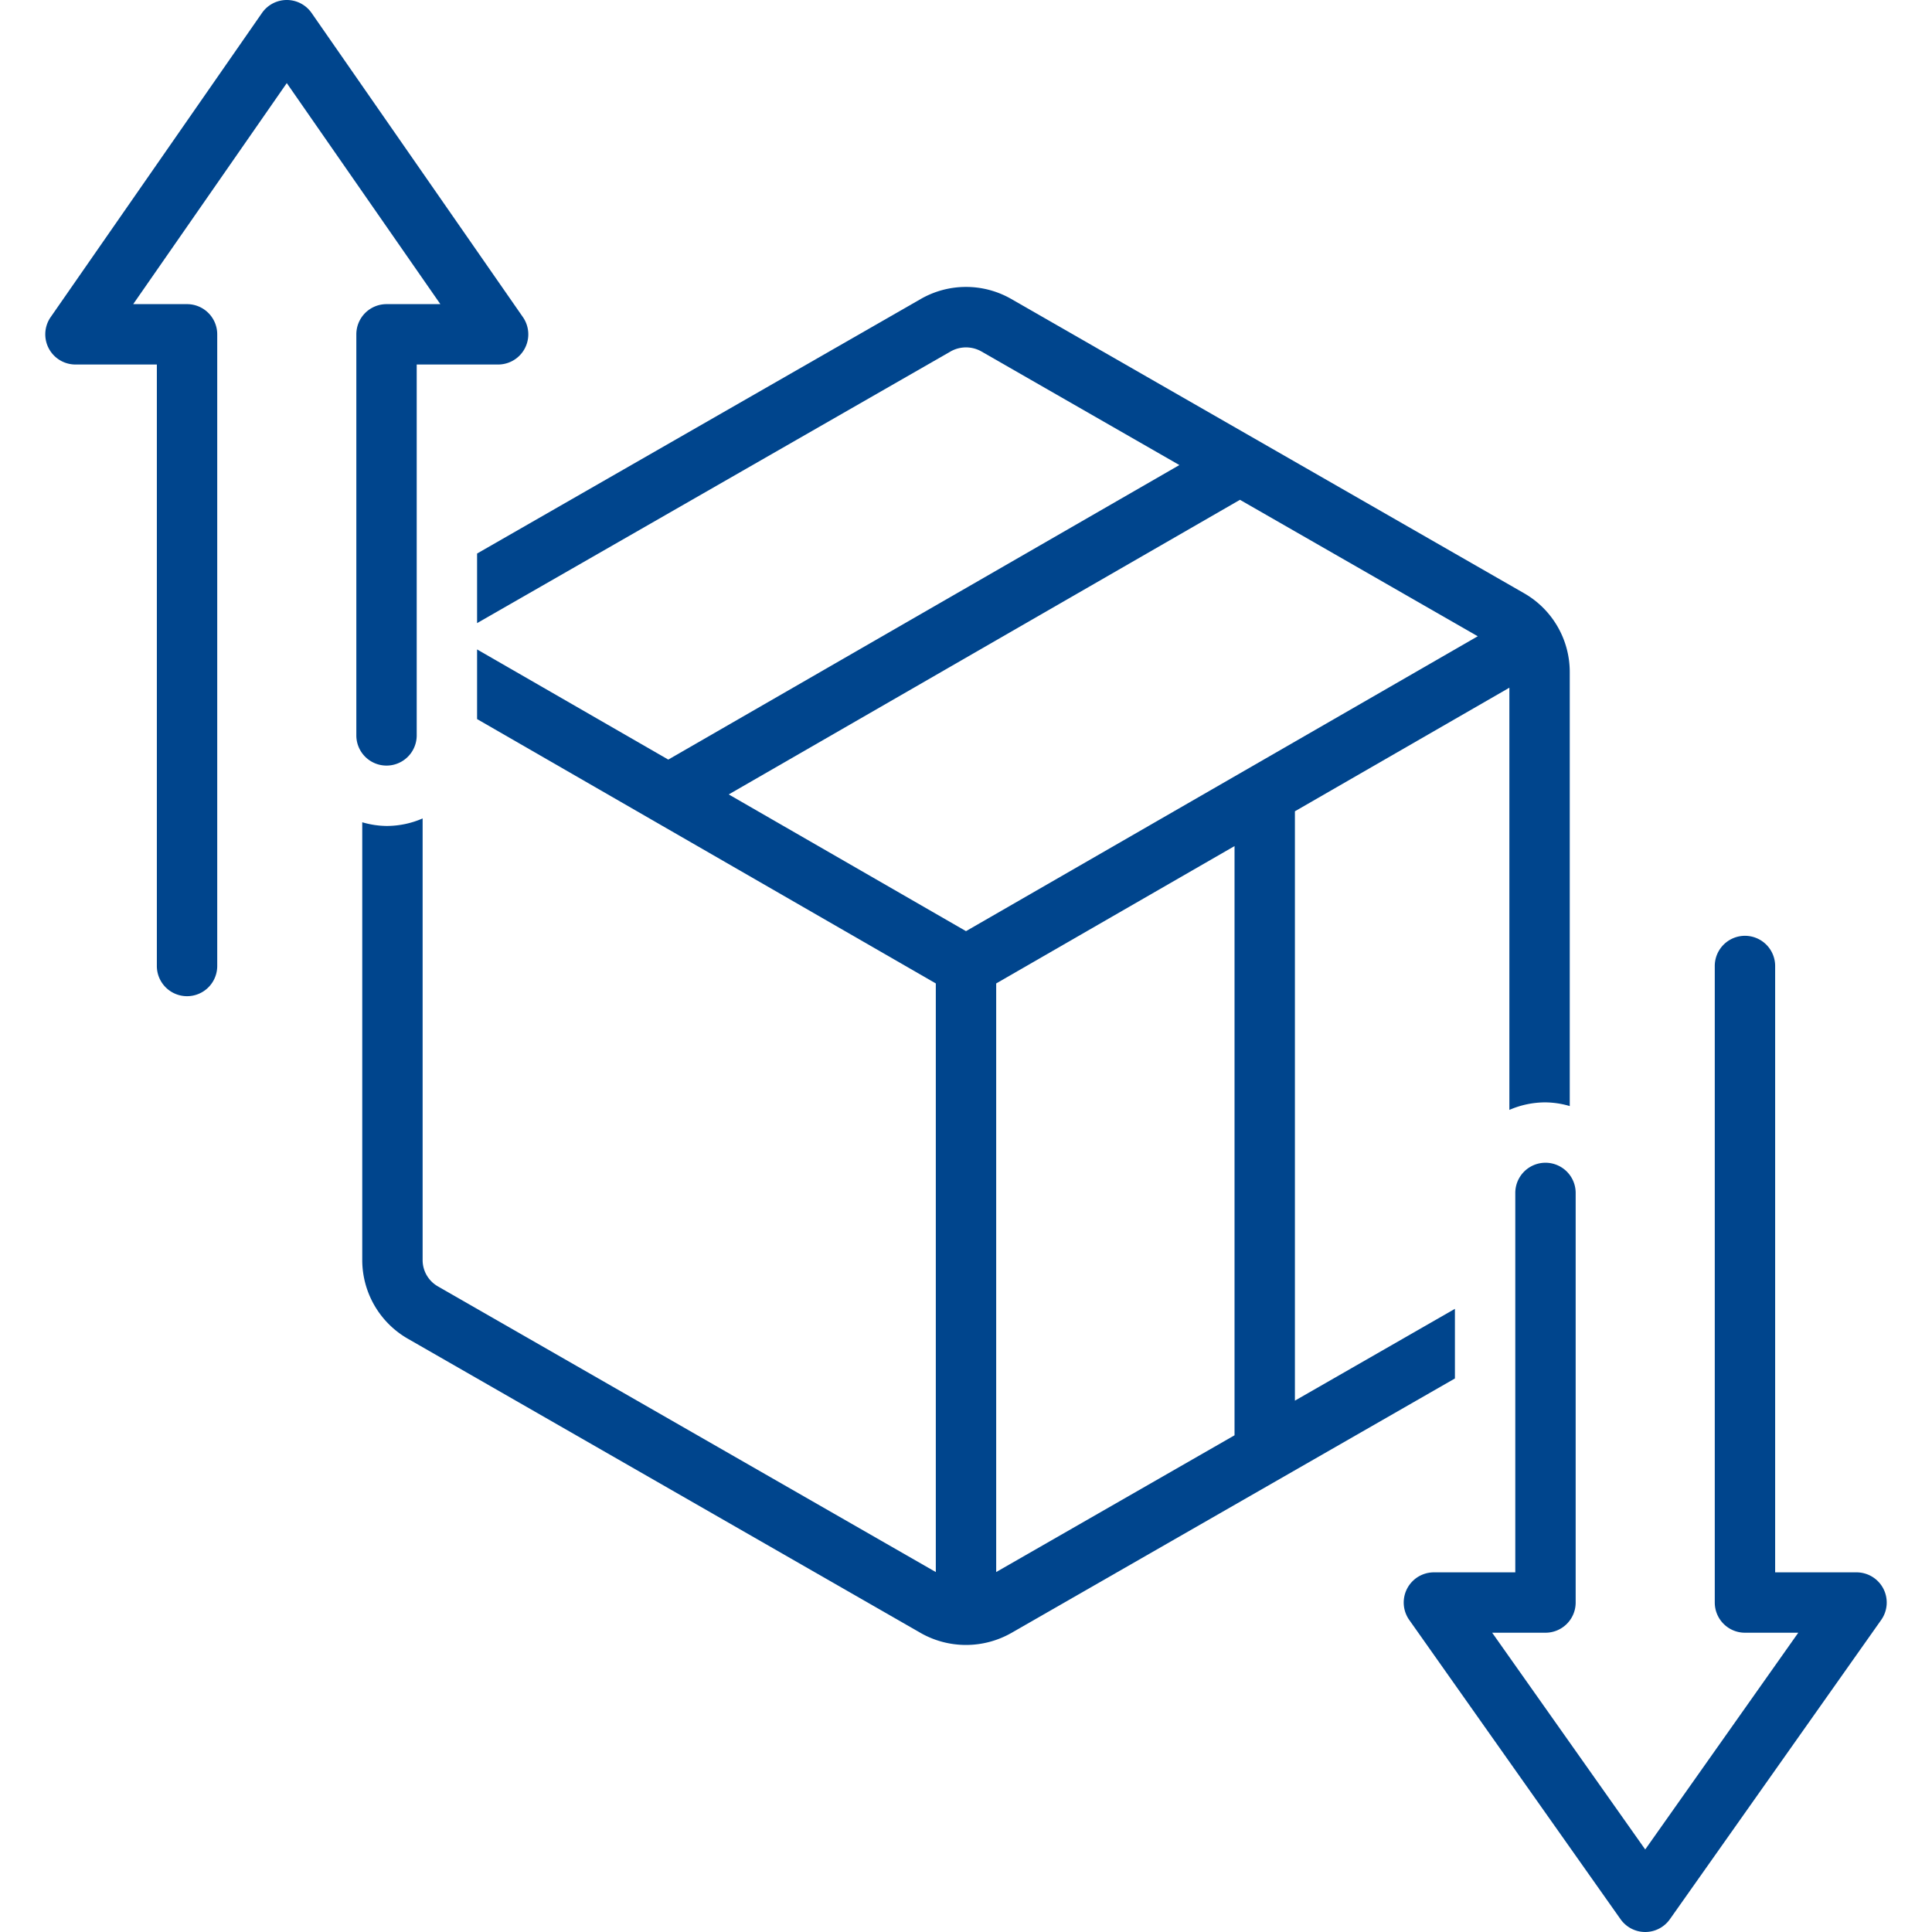 <svg id="SvgjsSvg1013" width="288" height="288" xmlns="http://www.w3.org/2000/svg" version="1.1" xmlns:xlink="http://www.w3.org/1999/xlink" xmlns:svgjs="http://svgjs.com/svgjs"><defs id="SvgjsDefs1014"></defs><g id="SvgjsG1015"><svg xmlns="http://www.w3.org/2000/svg" data-name="Layer 1" viewBox="0 0 128 128" width="288" height="288"><path d="M23.608,22.15V48.722a2,2,0,0,0,4,0V24.15H33a2,2,0,0,0,1.643-3.142l-14-20.15a2.001,2.001,0,0,0-3.285,0l-14,20.15A2,2,0,0,0,5,24.15h5.392V64a2,2,0,0,0,4,0V22.15a2,2,0,0,0-2-2H8.825L19,5.505,29.175,20.15H25.608A2,2,0,0,0,23.608,22.15Z" fill="#00458d" class="color000 svgShape"></path><path d="M96.392,86.715,85.791,92.797V53.75L100,45.562V73.534a5.975,5.975,0,0,1,2.392-.499A5.903,5.903,0,0,1,104,73.28V44.514a6.015,6.015,0,0,0-3.014-5.204l-34-19.509a6.026,6.026,0,0,0-5.972.001L31.608,36.673v4.611l31.396-18.013a2.074,2.074,0,0,1,1.991-.001L78.137,30.811,44.275,50.325,31.608,43.026V47.641L62,65.155V104.153L29.005,85.222A2.007,2.007,0,0,1,28,83.486V54.223a5.975,5.975,0,0,1-2.392.499A5.908,5.908,0,0,1,24,54.477V83.486a6.015,6.015,0,0,0,3.014,5.204l34,19.509a6.078,6.078,0,0,0,5.972-.001L96.392,91.327ZM82.151,33.114l15.755,9.04L64,61.691,48.28,52.633ZM66,104.152V65.155l15.791-9.1v39.037Z" fill="#00458d" class="color000 svgShape"></path><path d="M124.776,105.252A2.001,2.001,0,0,0,123,104.172h-5.392V64a2,2,0,0,0-4,0v42.172a2,2,0,0,0,2,2h3.532L109,122.532,98.86,108.172h3.532a2,2,0,0,0,2-2V79.035a2,2,0,0,0-4,0v25.137H95a2,2,0,0,0-1.634,3.153l14,19.828a2,2,0,0,0,3.268,0l14-19.828A1.999,1.999,0,0,0,124.776,105.252Z" fill="#00458d" class="color000 svgShape"></path></svg></g></svg>
